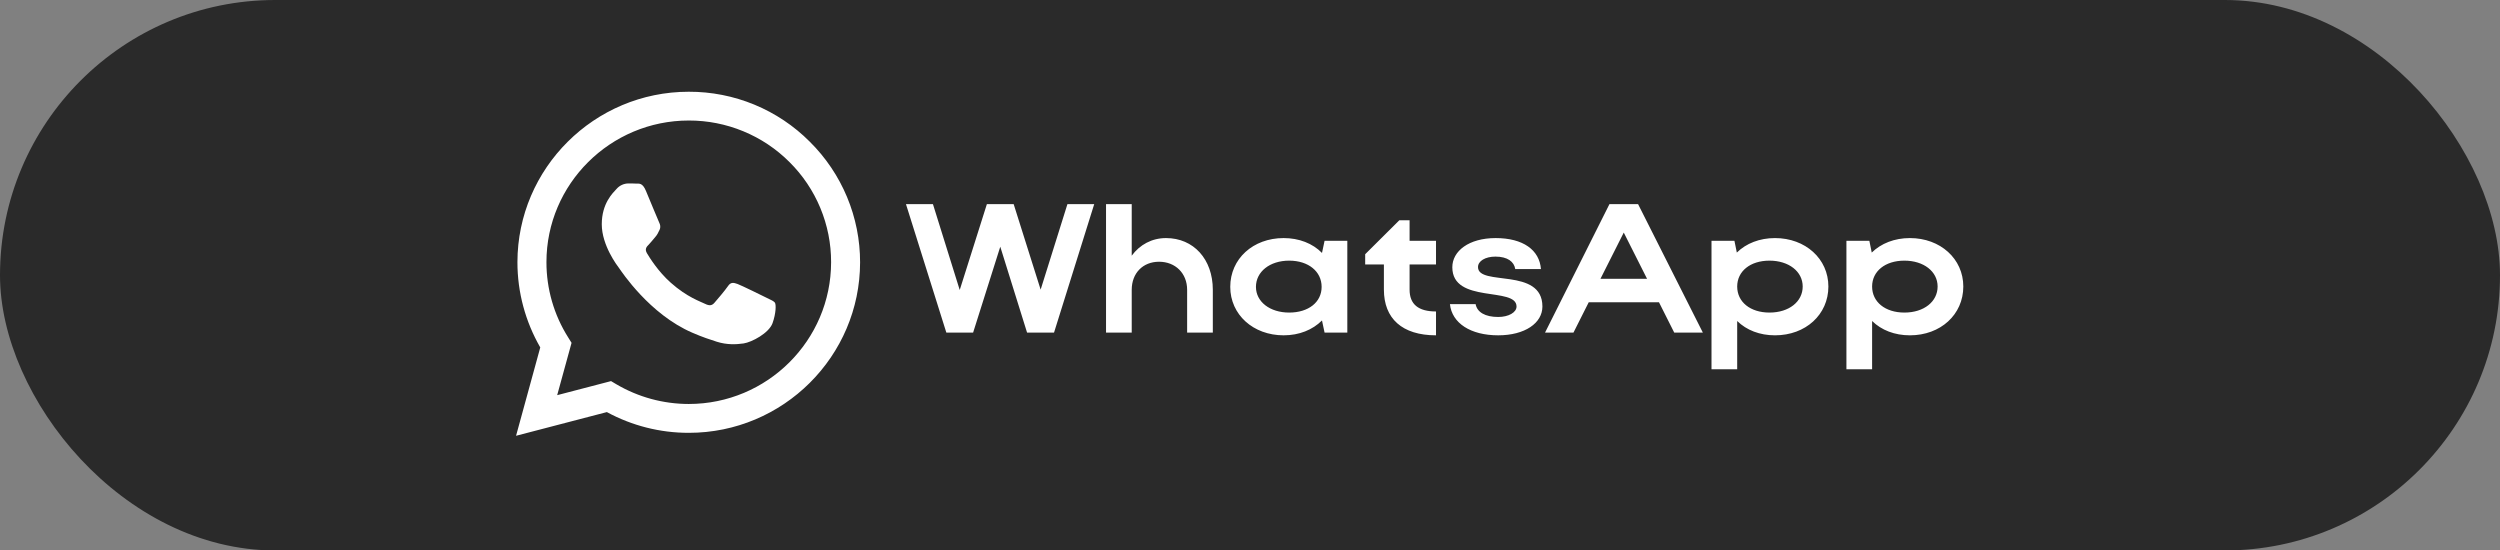 <?xml version="1.0" encoding="UTF-8"?> <svg xmlns="http://www.w3.org/2000/svg" width="218" height="48" viewBox="0 0 218 48" fill="none"><rect x="0" y="0" width="218" height="48" fill="#808080" stroke="none"/><rect width="218" height="48" rx="24" fill="#2A2A2A"></rect><path d="M79 17.8H81.352L83.688 25.288L86.056 17.8H88.392L90.744 25.256L93.08 17.8H95.416L91.912 29H89.56L87.224 21.512L84.856 29H82.52L79 17.8ZM98.686 25.272V29H96.446V17.8H98.686V22.296C99.39 21.336 100.446 20.76 101.678 20.76C104.078 20.76 105.758 22.6 105.758 25.272V29H103.518V25.272C103.518 23.832 102.494 22.824 101.07 22.824C99.646 22.824 98.686 23.832 98.686 25.272ZM117.486 29H115.502L115.278 27.944C114.462 28.76 113.294 29.24 111.934 29.24C109.278 29.24 107.278 27.432 107.278 25.016C107.278 22.568 109.262 20.76 111.934 20.76C113.278 20.76 114.462 21.224 115.278 22.056L115.502 21H117.486V29ZM109.518 25.016C109.518 26.312 110.734 27.256 112.414 27.256C114.11 27.256 115.246 26.344 115.246 25.016C115.246 23.672 114.094 22.728 112.414 22.728C110.734 22.728 109.518 23.688 109.518 25.016ZM122.916 23.064V25.256C122.916 26.536 123.684 27.16 125.22 27.16V29.24C122.26 29.24 120.676 27.768 120.676 25.256V23.064H119.044V22.168L122.02 19.208H122.916V21H125.22V23.064H122.916ZM134.498 26.728C134.498 28.168 132.978 29.24 130.642 29.24C128.242 29.24 126.61 28.184 126.434 26.52H128.674C128.802 27.224 129.506 27.64 130.642 27.64C131.554 27.64 132.242 27.24 132.242 26.728C132.242 24.968 126.642 26.52 126.642 23.304C126.642 21.896 128.082 20.76 130.418 20.76C132.818 20.76 134.242 21.8 134.37 23.464H132.13C132.034 22.824 131.458 22.376 130.402 22.376C129.522 22.376 128.882 22.76 128.882 23.288C128.882 25 134.498 23.272 134.498 26.728ZM134.728 29L140.344 17.8H142.84L148.488 29H145.992L144.664 26.36H138.536L137.208 29H134.728ZM139.56 24.312H143.624L141.592 20.28L139.56 24.312ZM149.243 21H151.243L151.451 22.024C152.267 21.224 153.435 20.76 154.779 20.76C157.435 20.76 159.435 22.568 159.435 24.984C159.435 27.432 157.451 29.24 154.779 29.24C153.451 29.24 152.299 28.792 151.483 27.992V32.2H149.243V21ZM157.195 24.984C157.195 23.672 155.979 22.728 154.299 22.728C152.619 22.728 151.483 23.656 151.483 24.984C151.483 26.328 152.619 27.256 154.299 27.256C156.011 27.256 157.195 26.296 157.195 24.984ZM161.008 21H163.008L163.216 22.024C164.032 21.224 165.2 20.76 166.544 20.76C169.2 20.76 171.2 22.568 171.2 24.984C171.2 27.432 169.216 29.24 166.544 29.24C165.216 29.24 164.064 28.792 163.248 27.992V32.2H161.008V21ZM168.96 24.984C168.96 23.672 167.744 22.728 166.064 22.728C164.384 22.728 163.248 23.656 163.248 24.984C163.248 26.328 164.384 27.256 166.064 27.256C167.776 27.256 168.96 26.296 168.96 24.984Z" fill="white"></path><path d="M70.617 12.361C69.236 10.973 67.591 9.872 65.777 9.123C63.964 8.375 62.02 7.993 60.056 8C51.831 8 45.128 14.671 45.12 22.861C45.12 25.484 45.81 28.036 47.111 30.296L45 38L52.918 35.934C55.108 37.123 57.562 37.745 60.056 37.743H60.064C68.291 37.743 74.993 31.072 75 22.874C75.002 20.921 74.615 18.986 73.863 17.182C73.11 15.377 72.008 13.739 70.617 12.361ZM60.056 35.227C57.832 35.225 55.65 34.629 53.736 33.502L53.283 33.232L48.586 34.458L49.84 29.896L49.547 29.426C48.303 27.457 47.646 25.179 47.65 22.854C47.65 16.055 53.219 10.509 60.064 10.509C61.695 10.506 63.31 10.824 64.816 11.446C66.323 12.067 67.69 12.979 68.841 14.13C69.995 15.275 70.911 16.637 71.534 18.137C72.157 19.637 72.476 21.244 72.472 22.867C72.465 29.69 66.895 35.227 60.056 35.227ZM66.865 25.976C66.494 25.79 64.662 24.892 64.317 24.764C63.974 24.642 63.724 24.579 63.479 24.95C63.228 25.319 62.513 26.161 62.298 26.403C62.083 26.652 61.861 26.681 61.488 26.497C61.117 26.309 59.913 25.919 58.489 24.65C57.378 23.666 56.634 22.447 56.412 22.078C56.197 21.706 56.391 21.508 56.578 21.322C56.742 21.157 56.949 20.887 57.135 20.673C57.324 20.459 57.386 20.302 57.508 20.054C57.631 19.803 57.572 19.589 57.48 19.404C57.386 19.218 56.642 17.386 56.327 16.648C56.026 15.918 55.719 16.02 55.489 16.01C55.274 15.997 55.024 15.997 54.773 15.997C54.584 16.002 54.398 16.045 54.227 16.125C54.055 16.205 53.902 16.319 53.777 16.46C53.434 16.831 52.475 17.729 52.475 19.561C52.475 21.393 53.813 23.154 54.001 23.403C54.186 23.653 56.627 27.401 60.373 29.013C61.258 29.398 61.955 29.624 62.499 29.797C63.394 30.082 64.202 30.039 64.846 29.947C65.562 29.838 67.052 29.047 67.366 28.179C67.675 27.309 67.675 26.566 67.581 26.411C67.489 26.253 67.238 26.161 66.865 25.976Z" fill="white"></path></svg> 